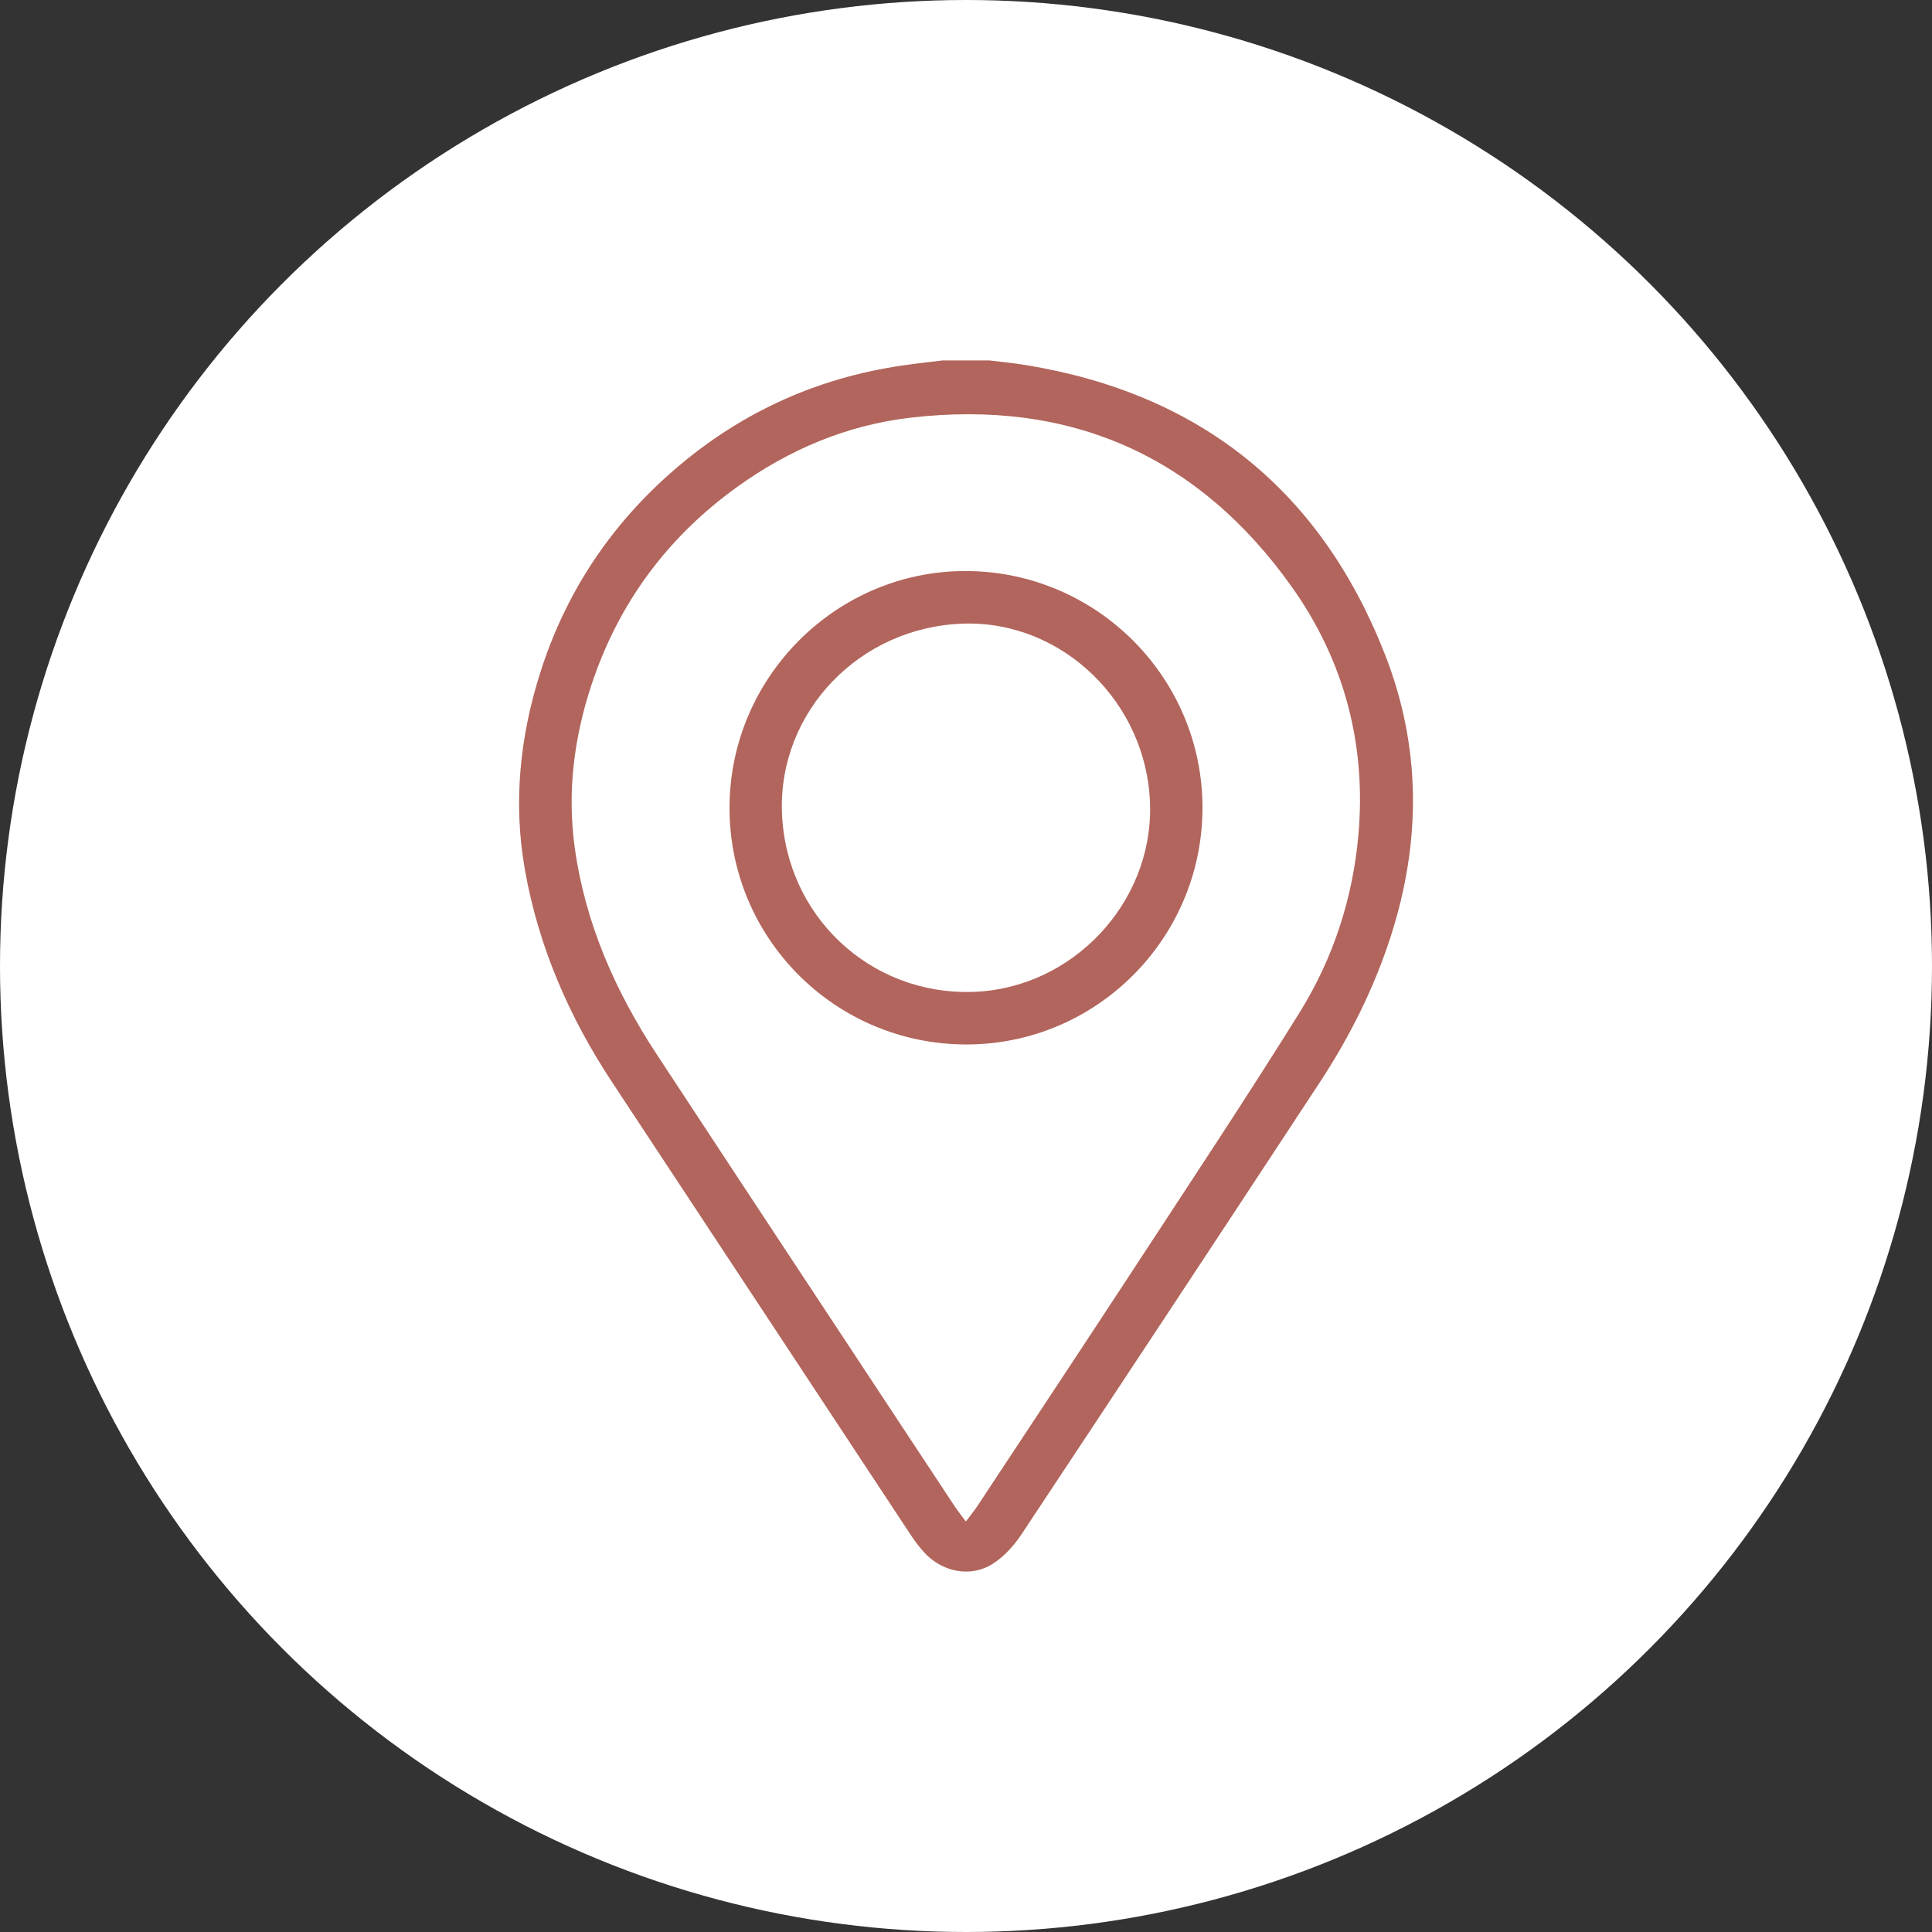 <svg width="67" height="67" viewBox="0 0 67 67" fill="none" xmlns="http://www.w3.org/2000/svg">
<rect x="0" y="0" width="67" height="67" fill="#333333" stroke="none"/>
<circle cx="33.5" cy="33.5" r="33.5" fill="white"/>
<g clip-path="url(#clip0_5494_40)">
<path d="M34.319 12.5C34.737 12.553 35.156 12.591 35.573 12.66C41.62 13.65 45.799 16.997 48.031 22.699C49.284 25.903 49.29 29.17 48.236 32.454C47.654 34.265 46.814 35.942 45.778 37.521C42.337 42.761 38.883 47.993 35.419 53.217C35.161 53.605 34.82 53.981 34.432 54.229C33.653 54.727 32.652 54.517 32.024 53.808C31.852 53.615 31.697 53.404 31.555 53.187C28.11 47.967 24.666 42.746 21.223 37.523C19.733 35.264 18.673 32.825 18.201 30.149C17.792 27.826 18.03 25.543 18.74 23.312C19.591 20.64 21.07 18.361 23.163 16.486C25.506 14.386 28.234 13.112 31.346 12.667C31.79 12.603 32.236 12.556 32.681 12.5C33.227 12.5 33.775 12.5 34.321 12.5H34.319ZM33.497 52.763C33.663 52.541 33.79 52.387 33.9 52.22C35.774 49.381 37.653 46.547 39.515 43.7C41.383 40.843 43.274 37.999 45.076 35.1C46.235 33.236 46.91 31.16 47.107 28.969C47.389 25.831 46.617 22.914 44.805 20.361C41.577 15.815 37.128 13.838 31.575 14.485C29.366 14.742 27.362 15.591 25.557 16.891C23.133 18.639 21.438 20.935 20.504 23.773C19.904 25.597 19.667 27.472 19.931 29.39C20.293 32.013 21.335 34.372 22.774 36.562C26.207 41.791 29.658 47.01 33.103 52.231C33.207 52.388 33.327 52.535 33.494 52.762L33.497 52.763Z" fill="#B2655C"/>
<path d="M33.481 36.221C28.942 36.203 25.282 32.52 25.299 27.987C25.316 23.461 29.032 19.771 33.539 19.803C38.053 19.836 41.709 23.519 41.701 28.026C41.692 32.561 38.002 36.24 33.481 36.221ZM33.402 21.627C29.815 21.744 27 24.672 27.117 28.166C27.238 31.753 30.17 34.512 33.74 34.398C37.181 34.288 39.983 31.318 39.883 27.889C39.779 24.36 36.836 21.516 33.402 21.627Z" fill="#B2655C"/>
</g>
<defs>
<clipPath id="clip0_5494_40">
<rect width="31" height="42" fill="white" transform="translate(18 12.5)"/>
</clipPath>
</defs>
</svg>
